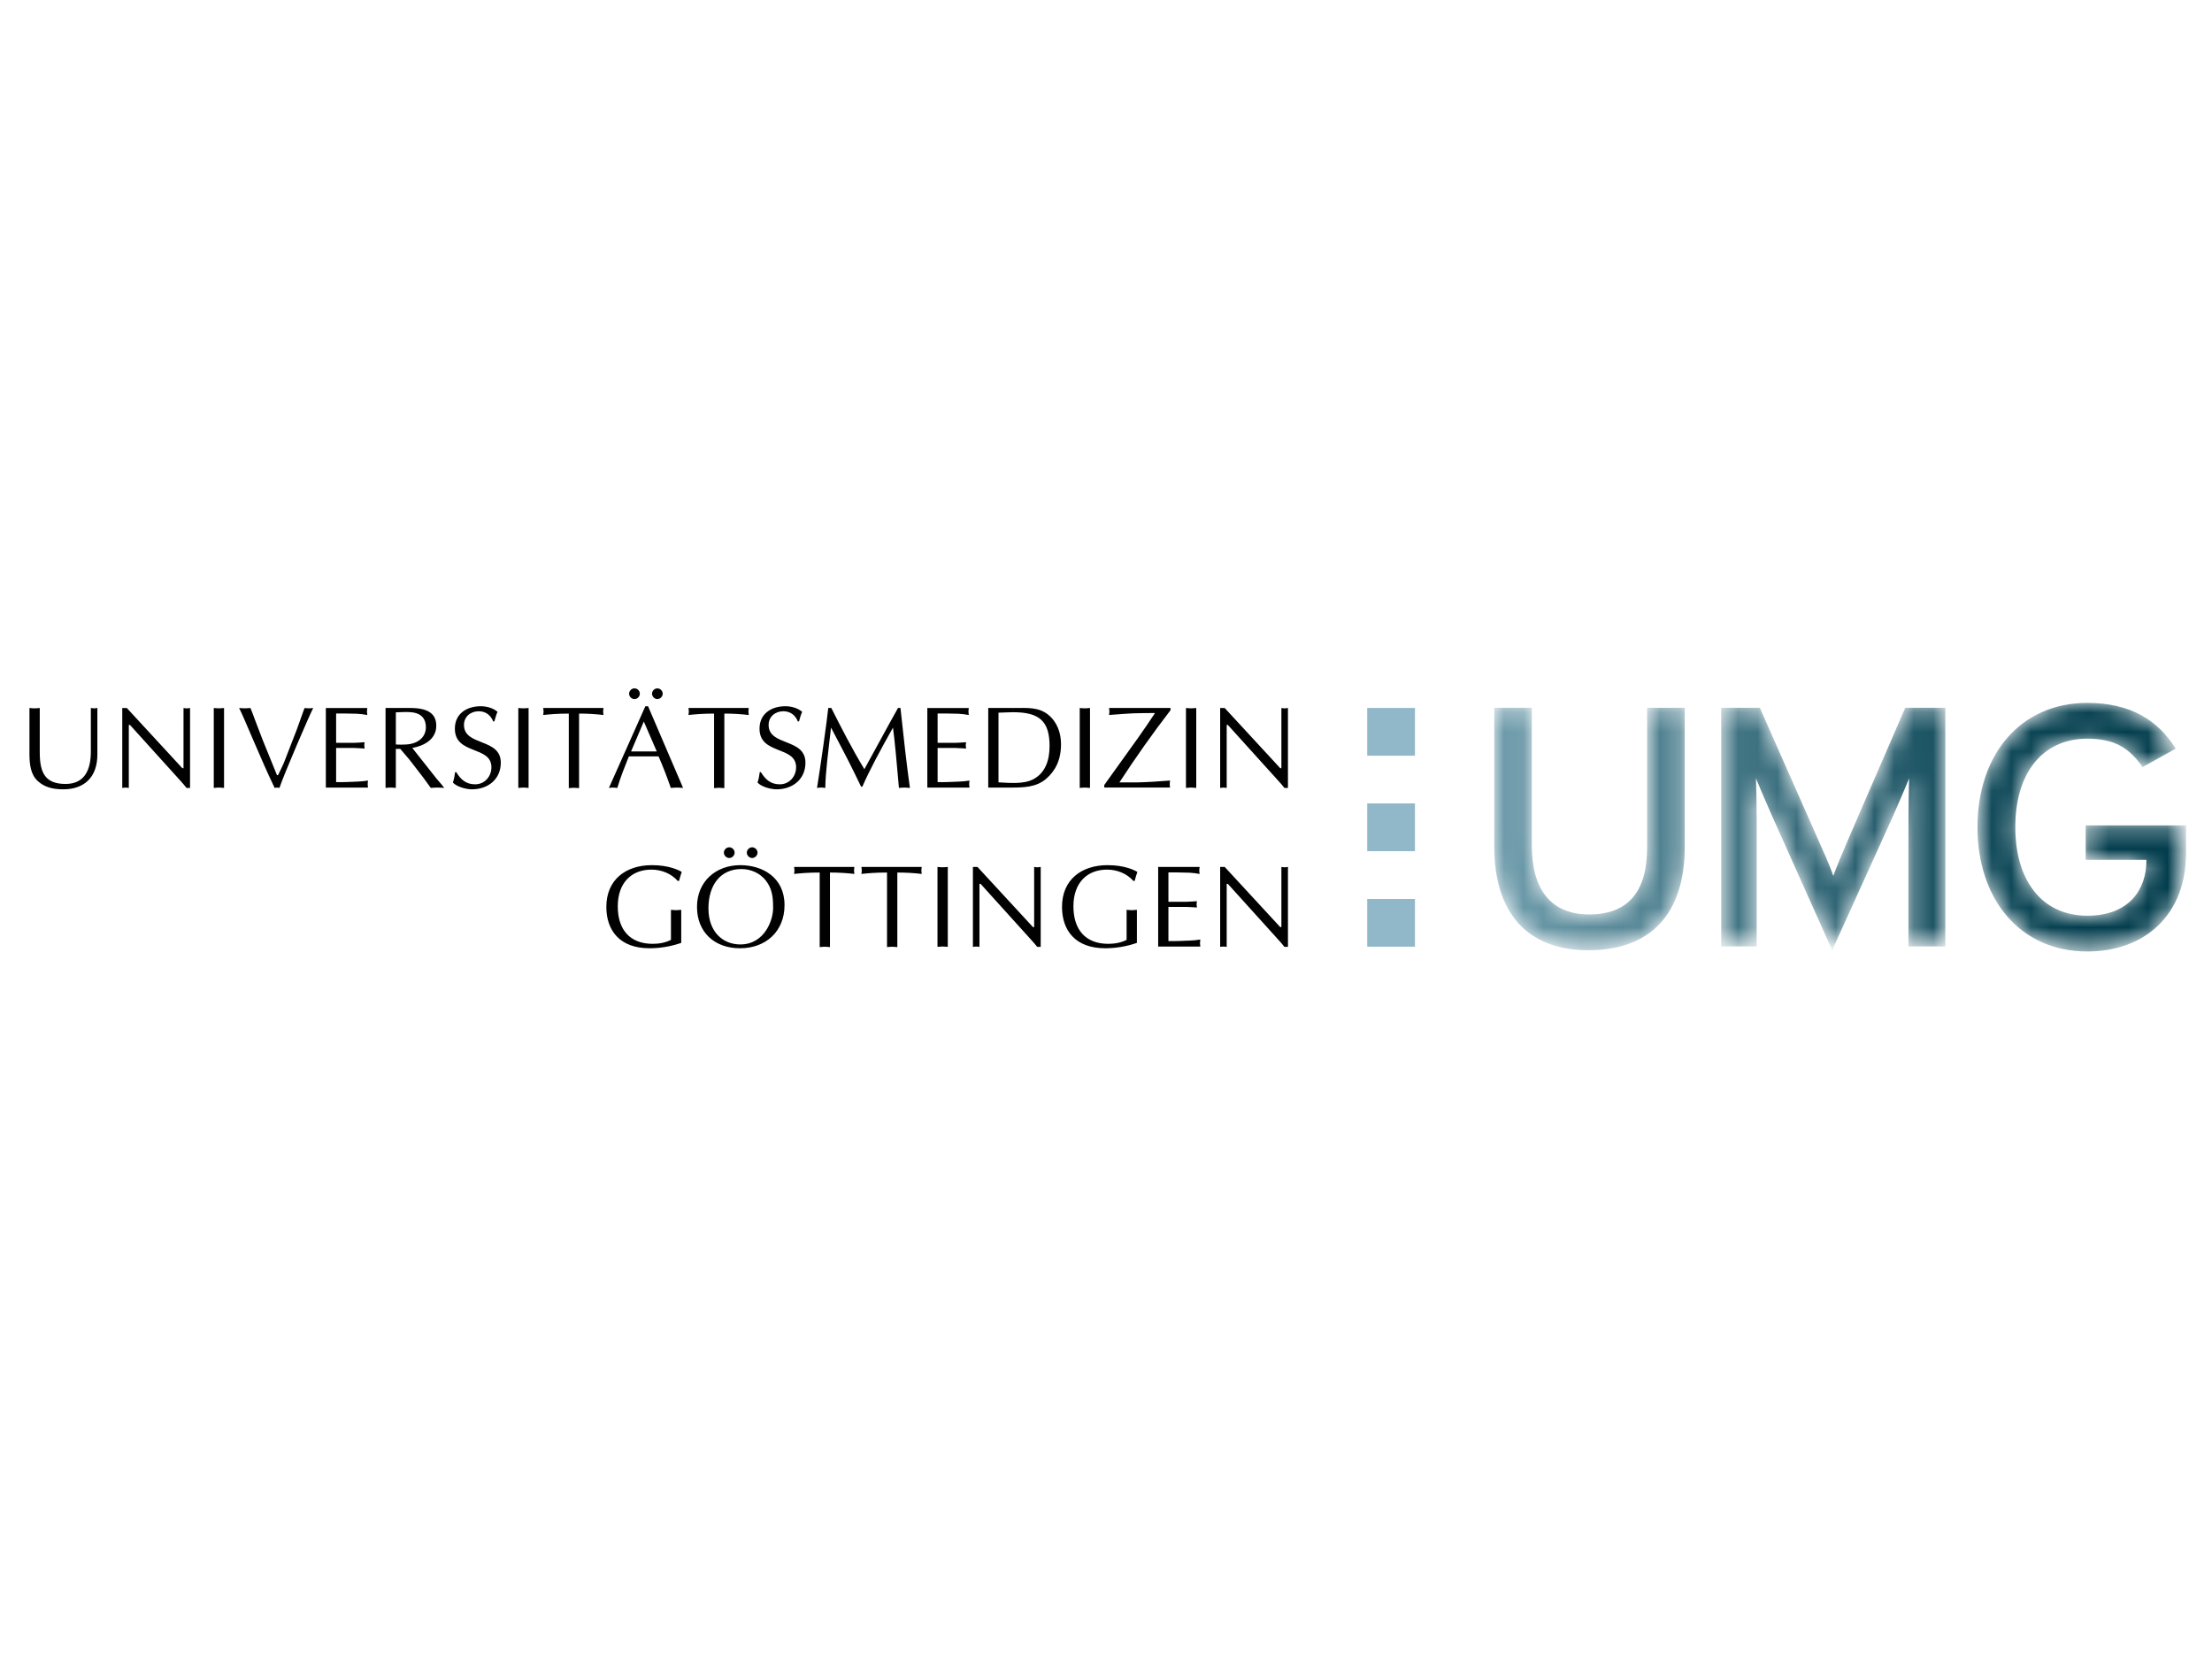 <?xml version="1.0" encoding="UTF-8"?> <svg xmlns="http://www.w3.org/2000/svg" xmlns:xlink="http://www.w3.org/1999/xlink" version="1.1" id="Layer_1" x="0px" y="0px" width="113.39px" height="85.04px" viewBox="0 0 113.39 85.04" xml:space="preserve"> <path display="none" fill="#FFFFFF" d="M-10.625,7.804H164.25v68.185H-10.625V7.804z"></path> <g> <g> <path fill="#010101" d="M2.039,38.587c0,1.054,0.299,1.599,1.323,1.599c0.953,0,1.295-0.689,1.295-1.66v-2.234 c0.054,0.006,0.107,0.018,0.167,0.018c0.054,0,0.107-0.012,0.167-0.018v2.385c0,1.186-0.694,1.785-1.749,1.785 c-0.593,0-0.989-0.137-1.3-0.42c-0.378-0.34-0.426-0.875-0.432-1.353v-2.396c0.084,0.006,0.174,0.018,0.264,0.018 c0.083,0,0.168-0.012,0.264-0.018V38.587z M9.742,40.39h-0.18c-0.1-0.125-0.203-0.247-0.311-0.365l-2.588-2.863h-0.06v3.229 c-0.06-0.006-0.114-0.018-0.168-0.018c-0.06,0-0.114,0.012-0.168,0.018v-4.098h0.234l2.845,3.085h0.06l0.001-3.085 c0.054,0.006,0.107,0.018,0.168,0.018c0.053,0,0.107-0.012,0.167-0.018V40.39z M10.958,36.292 c0.084,0.006,0.174,0.018,0.263,0.018c0.084,0,0.168-0.012,0.264-0.018v4.098c-0.096-0.006-0.18-0.018-0.264-0.018 c-0.089,0-0.179,0.012-0.263,0.018V36.292L10.958,36.292z M15.217,37.389l0.359-1.001l0.042-0.095 c0.072,0.005,0.145,0.017,0.222,0.017c0.066,0,0.138-0.012,0.216-0.017c-0.192,0.365-1.515,3.432-1.731,4.097 c-0.043-0.006-0.084-0.018-0.121-0.018c-0.042,0-0.083,0.012-0.125,0.018c-0.682-1.408-1.558-3.588-1.821-4.097 c0.09,0.005,0.192,0.017,0.288,0.017c0.096,0,0.186-0.012,0.293-0.017c0.078,0.186,0.149,0.382,0.222,0.581l0.401,1.048 l0.737,1.814h0.054c0.114-0.245,0.24-0.479,0.335-0.724L15.217,37.389L15.217,37.389z M17.23,38.078h0.928 c0.18,0,0.353-0.024,0.533-0.031c-0.005,0.049-0.017,0.103-0.017,0.157c0,0.047,0.012,0.102,0.017,0.168 c-0.18-0.006-0.353-0.03-0.533-0.03H17.23v1.749c0.365,0.012,0.724-0.012,1.084-0.025c0.185-0.006,0.369-0.023,0.552-0.053 c-0.006,0.066-0.019,0.121-0.019,0.181c0,0.059,0.012,0.12,0.019,0.179h-2.163v-4.08h2.126c-0.006,0.066-0.018,0.121-0.018,0.18 s0.012,0.12,0.018,0.179c-0.178-0.034-0.358-0.055-0.54-0.065l-0.599-0.012h-0.46V38.078z M19.764,36.292h1.27 c0.923,0,1.33,0.305,1.33,0.911c0,0.694-0.624,1.03-1.229,1.138l1.235,1.563l0.287,0.335l0.114,0.15 c-0.126-0.006-0.234-0.018-0.348-0.018s-0.233,0.012-0.341,0.018c-0.131-0.186-0.252-0.354-0.378-0.521l-0.707-0.917l-0.479-0.563 h-0.227v2.001c-0.097-0.006-0.181-0.018-0.264-0.018c-0.09,0-0.179,0.012-0.263,0.018V36.292L19.764,36.292z M20.292,38.161 c0.083,0.007,0.467,0.031,0.772-0.029c0.438-0.09,0.767-0.389,0.767-0.856c0-0.414-0.209-0.684-0.659-0.756 c-0.222-0.036-0.629-0.018-0.88-0.005V38.161z M23.389,39.582c0.233,0.383,0.503,0.623,0.97,0.623 c0.486,0,0.832-0.402,0.832-0.874c0-1.115-1.874-0.624-1.874-1.978c0-0.773,0.61-1.151,1.33-1.151c0.288,0,0.635,0.09,0.856,0.288 c-0.071,0.155-0.113,0.323-0.161,0.491h-0.06c-0.126-0.323-0.39-0.521-0.742-0.521c-0.414,0-0.756,0.275-0.756,0.701 c0,1.102,1.888,0.659,1.888,1.935c0,0.857-0.665,1.366-1.48,1.366c-0.293,0-0.772-0.125-0.976-0.347 c0.06-0.174,0.089-0.354,0.113-0.533H23.389z M26.569,36.292c0.084,0.006,0.174,0.018,0.264,0.018 c0.084,0,0.167-0.012,0.263-0.018v4.098c-0.096-0.006-0.179-0.018-0.263-0.018c-0.09,0-0.18,0.012-0.264,0.018V36.292 L26.569,36.292z M29.684,40.402c-0.095-0.006-0.179-0.019-0.263-0.019c-0.089,0-0.179,0.013-0.264,0.019V36.58 c-0.605,0-0.97,0.036-1.311,0.072c0.005-0.06,0.018-0.12,0.018-0.18s-0.012-0.114-0.018-0.18h3.091 c-0.006,0.066-0.019,0.121-0.019,0.18s0.012,0.12,0.019,0.18c-0.416-0.049-0.834-0.074-1.253-0.072V40.402L29.684,40.402z M35.016,40.39c-0.114-0.006-0.209-0.018-0.312-0.018c-0.113,0-0.215,0.012-0.317,0.018c-0.173-0.498-0.389-1.073-0.629-1.618 h-1.521c-0.21,0.527-0.425,1.054-0.593,1.618c-0.084-0.006-0.15-0.018-0.222-0.018c-0.078,0-0.145,0.012-0.209,0.018l1.869-4.188 h0.138L35.016,40.39z M32.248,35.562c0-0.145,0.126-0.276,0.275-0.276c0.152,0.001,0.275,0.124,0.276,0.276 c-0.004,0.15-0.125,0.271-0.276,0.275C32.374,35.832,32.254,35.711,32.248,35.562z M33.003,36.987l-0.654,1.533h1.318 L33.003,36.987L33.003,36.987z M33.423,35.562c0.003-0.151,0.125-0.272,0.275-0.276c0.15,0.004,0.271,0.125,0.274,0.276 c-0.006,0.149-0.125,0.269-0.274,0.275C33.549,35.832,33.429,35.711,33.423,35.562z M37.131,40.402 c-0.096-0.006-0.18-0.019-0.264-0.019c-0.09,0-0.179,0.013-0.263,0.019V36.58c-0.605,0-0.971,0.036-1.312,0.072 c0.006-0.06,0.018-0.12,0.018-0.18s-0.011-0.114-0.018-0.18h3.091c-0.006,0.066-0.018,0.121-0.018,0.18s0.012,0.12,0.018,0.18 c-0.416-0.049-0.834-0.074-1.252-0.072V40.402L37.131,40.402z M39.006,39.582c0.234,0.383,0.503,0.623,0.97,0.623 c0.485,0,0.833-0.402,0.833-0.874c0-1.115-1.875-0.624-1.875-1.978c0-0.773,0.611-1.151,1.33-1.151 c0.287,0,0.634,0.09,0.856,0.288c-0.072,0.155-0.114,0.323-0.162,0.491h-0.06c-0.125-0.323-0.389-0.521-0.743-0.521 c-0.413,0-0.755,0.275-0.755,0.701c0,1.102,1.888,0.659,1.888,1.935c0,0.857-0.665,1.366-1.479,1.366 c-0.293,0-0.773-0.125-0.977-0.347c0.061-0.174,0.09-0.354,0.114-0.533H39.006L39.006,39.582z M46.159,36.292 c0.156,1.479,0.323,2.953,0.485,4.098c-0.108-0.006-0.191-0.018-0.282-0.018c-0.095,0-0.191,0.012-0.281,0.018 c-0.103-1.205-0.222-2.499-0.306-3.091c-0.695,1.24-1.21,2.199-1.569,3.025h-0.066l-0.329-0.678 c-0.384-0.79-0.804-1.568-1.211-2.348c-0.132,1.167-0.293,2.354-0.293,3.091c-0.078-0.006-0.144-0.018-0.209-0.018 c-0.078,0-0.144,0.012-0.216,0.018c0.157-0.964,0.516-3.469,0.576-4.098h0.156c0.479,0.953,1.054,2.079,1.695,3.139 c0.569-1.024,1.121-2.066,1.725-3.139L46.159,36.292L46.159,36.292z M48.063,38.078h0.928c0.18,0,0.354-0.024,0.533-0.031 c-0.005,0.049-0.018,0.103-0.018,0.157c0,0.047,0.012,0.102,0.018,0.168c-0.18-0.006-0.353-0.03-0.533-0.03h-0.928v1.749 c0.365,0.012,0.725-0.012,1.083-0.025c0.187-0.005,0.366-0.023,0.552-0.053c-0.005,0.066-0.018,0.121-0.018,0.181 c0,0.059,0.013,0.12,0.019,0.179h-2.163v-4.08h2.126c-0.006,0.066-0.017,0.121-0.017,0.18s0.011,0.12,0.017,0.179 c-0.178-0.034-0.358-0.056-0.539-0.065l-0.599-0.012h-0.461V38.078L48.063,38.078z M50.658,36.292h1.359 c0.623,0,1.229-0.06,1.732,0.359c0.449,0.372,0.64,0.929,0.64,1.499c0,0.832-0.306,1.372-0.754,1.766 c-0.509,0.444-1.175,0.456-1.809,0.456h-1.168V36.292L50.658,36.292z M51.185,40.103c0.527,0.03,1.27,0.102,1.755-0.144 c0.647-0.323,0.862-0.988,0.862-1.719c0-1.27-0.521-1.731-1.863-1.731c-0.246,0-0.497,0.019-0.755,0.024V40.103z M55.348,36.292 c0.084,0.006,0.174,0.018,0.264,0.018c0.083,0,0.167-0.012,0.263-0.018v4.098c-0.096-0.006-0.18-0.018-0.263-0.018 c-0.09,0-0.18,0.012-0.264,0.018V36.292L55.348,36.292z M58.35,37.808c0.287-0.414,0.58-0.827,0.851-1.247V36.55l-0.683,0.006 c-0.576,0-1.241,0.066-1.666,0.095c0.006-0.06,0.018-0.119,0.018-0.179s-0.012-0.114-0.018-0.18h3.151v0.113 c-0.92,1.195-1.791,2.426-2.613,3.691v0.011h0.912c0.551-0.011,1.21-0.059,1.676-0.096c-0.005,0.066-0.017,0.12-0.017,0.181 c0,0.06,0.012,0.119,0.017,0.179h-3.372V40.24L58.35,37.808L58.35,37.808z M60.794,36.292c0.084,0.006,0.173,0.018,0.263,0.018 c0.084,0,0.168-0.012,0.264-0.018v4.098c-0.097-0.006-0.18-0.018-0.264-0.018c-0.09,0-0.179,0.012-0.263,0.018V36.292 L60.794,36.292z M66.023,40.39h-0.182c-0.098-0.126-0.201-0.248-0.311-0.365l-2.588-2.863h-0.06v3.229 c-0.06-0.006-0.114-0.018-0.167-0.018c-0.061,0-0.114,0.012-0.168,0.018v-4.098h0.233l2.847,3.085h0.059v-3.085 c0.054,0.006,0.107,0.018,0.169,0.018c0.053,0,0.106-0.012,0.167-0.018V40.39L66.023,40.39z M34.741,45.158 c-0.336-0.383-0.839-0.58-1.348-0.58c-1.019,0-1.725,0.671-1.725,1.881c0,1.186,0.611,1.923,1.792,1.923 c0.323,0,0.659-0.06,0.934-0.203v-1.54c0.084,0.006,0.174,0.018,0.264,0.018c0.084,0,0.167-0.012,0.263-0.018v1.694 c-0.521,0.181-1.071,0.276-1.629,0.276c-1.515,0-2.21-0.905-2.21-2.12c0-1.402,1.006-2.14,2.336-2.14 c0.893,0,1.396,0.265,1.529,0.349c-0.054,0.148-0.096,0.305-0.138,0.46H34.741z M35.729,46.489c0-1.312,0.977-2.14,2.216-2.14 c1.126,0,2.271,0.612,2.271,2.049c0,1.336-0.947,2.211-2.282,2.211C36.61,48.609,35.729,47.771,35.729,46.489 M39.251,45.129 c-0.299-0.377-0.767-0.581-1.246-0.581c-1.054,0-1.689,0.797-1.689,2.014c0,1.215,0.743,1.851,1.636,1.851 c1.264,0,1.72-1.307,1.677-1.966C39.629,45.95,39.563,45.529,39.251,45.129 M37.106,43.709c0-0.144,0.126-0.276,0.276-0.276 c0.149,0,0.275,0.126,0.275,0.275c-0.003,0.151-0.125,0.272-0.275,0.275C37.233,43.979,37.112,43.858,37.106,43.709 M38.282,43.708c0-0.143,0.125-0.275,0.275-0.275c0.15,0,0.276,0.132,0.276,0.275c-0.006,0.15-0.126,0.27-0.276,0.275 C38.407,43.979,38.287,43.858,38.282,43.708 M42.546,48.549c-0.096-0.006-0.18-0.018-0.264-0.018c-0.09,0-0.18,0.012-0.264,0.018 v-3.822c-0.605,0-0.97,0.036-1.312,0.072c0.006-0.06,0.019-0.12,0.019-0.18c0-0.059-0.013-0.113-0.019-0.18h3.091 c-0.006,0.066-0.018,0.121-0.018,0.18c0,0.06,0.012,0.12,0.018,0.18c-0.416-0.049-0.833-0.073-1.252-0.072V48.549z M45.997,48.549 c-0.096-0.006-0.18-0.018-0.264-0.018c-0.09,0-0.18,0.012-0.263,0.018v-3.822c-0.605,0-0.971,0.036-1.313,0.072 c0.007-0.06,0.019-0.12,0.019-0.18c0-0.059-0.011-0.113-0.019-0.18h3.092c-0.006,0.066-0.018,0.121-0.018,0.18 c0,0.06,0.012,0.12,0.018,0.18c-0.415-0.049-0.833-0.073-1.251-0.072V48.549L45.997,48.549z M48.057,44.44 c0.084,0.007,0.174,0.018,0.264,0.018c0.084,0,0.167-0.011,0.264-0.018v4.097c-0.097-0.005-0.18-0.017-0.264-0.017 c-0.09,0-0.18,0.012-0.264,0.017V44.44z M53.348,48.537h-0.18c-0.066-0.084-0.186-0.228-0.312-0.364l-2.588-2.864h-0.06v3.229 c-0.06-0.005-0.114-0.017-0.167-0.017c-0.061,0-0.114,0.012-0.168,0.017v-4.098h0.233l2.846,3.085h0.06v-3.085 c0.054,0.008,0.108,0.019,0.168,0.019c0.054,0,0.108-0.011,0.168-0.019V48.537z M58.098,45.158 c-0.335-0.383-0.839-0.58-1.348-0.58c-1.019,0-1.725,0.671-1.725,1.881c0,1.186,0.61,1.923,1.791,1.923 c0.323,0,0.659-0.06,0.935-0.203v-1.54c0.083,0.006,0.174,0.018,0.264,0.018c0.086,0,0.169-0.012,0.264-0.018v1.694 c-0.521,0.181-1.072,0.276-1.629,0.276c-1.516,0-2.21-0.905-2.21-2.12c0-1.402,1.005-2.14,2.335-2.14 c0.893,0,1.396,0.265,1.528,0.349c-0.054,0.148-0.097,0.305-0.139,0.46H58.098L58.098,45.158z M59.895,46.226h0.929 c0.179,0,0.354-0.024,0.533-0.03c-0.006,0.048-0.018,0.102-0.018,0.156c0,0.047,0.012,0.102,0.018,0.167 c-0.18-0.006-0.354-0.029-0.533-0.029h-0.929v1.749c0.365,0.013,0.724-0.013,1.084-0.024c0.187-0.006,0.365-0.024,0.552-0.054 c-0.006,0.065-0.018,0.121-0.018,0.181s0.012,0.119,0.018,0.179h-2.162V44.44h2.127c-0.007,0.065-0.02,0.12-0.02,0.179 c0,0.06,0.013,0.12,0.02,0.18c-0.179-0.033-0.358-0.055-0.539-0.064l-0.6-0.013h-0.462V46.226L59.895,46.226z M66.023,48.537 h-0.182c-0.098-0.126-0.201-0.247-0.311-0.364l-2.588-2.864h-0.06v3.229c-0.06-0.005-0.114-0.017-0.167-0.017 c-0.061,0-0.114,0.012-0.168,0.017v-4.098h0.233l2.847,3.085h0.059v-3.085c0.054,0.008,0.107,0.019,0.169,0.019 c0.053,0,0.106-0.011,0.167-0.019V48.537L66.023,48.537z"></path> </g> <g transform="translate(172.64 1.912)"> <defs> <filter id="Adobe_OpacityMaskFilter" filterUnits="userSpaceOnUse" x="-96.044" y="34.118" width="35.466" height="12.745"> <feColorMatrix type="matrix" values="1 0 0 0 0 0 1 0 0 0 0 0 1 0 0 0 0 0 1 0"></feColorMatrix> </filter> </defs> <mask maskUnits="userSpaceOnUse" x="-96.044" y="34.118" width="35.466" height="12.745" id="c_1_"> <path id="a_1_" fill="#FFFFFF" filter="url(#Adobe_OpacityMaskFilter)" d="M-71.272,40.487c0,3.707,2.188,6.375,5.631,6.375 c2.969,0,5.062-1.9,5.062-5.046V40.4h-5.146v1.764h3.111v0.054c0,1.434-0.857,2.81-3.027,2.81c-2.32,0-3.692-1.797-3.692-4.541 s1.372-4.533,3.692-4.533c1.37,0,2.146,0.46,2.832,1.456l1.697-0.943c-0.913-1.486-2.359-2.348-4.529-2.348 C-69.083,34.118-71.272,36.781-71.272,40.487z M-74.975,34.369l-2.826,6.521c-0.312,0.717-0.679,1.591-0.863,2.098 c-0.164-0.507-0.568-1.399-0.88-2.098l-2.884-6.521h-1.981v12.236h1.819v-6.466c0-0.734-0.02-1.801-0.038-2.151 c0.146,0.35,0.514,1.225,0.826,1.924l3.083,6.888l3.121-6.888c0.312-0.699,0.677-1.574,0.825-1.924 c-0.019,0.35-0.038,1.417-0.038,2.151v6.466h1.892V34.369L-74.975,34.369L-74.975,34.369z M-88.207,34.369v7.168 c0,2.236-0.954,3.426-2.973,3.426c-1.928,0-2.938-1.242-2.938-3.548v-7.046h-1.926v7.097c0,3.374,1.65,5.333,4.828,5.333 c3.191,0,4.937-1.871,4.937-5.298V34.37L-88.207,34.369L-88.207,34.369z"></path> </mask> <linearGradient id="SVGID_1_" gradientUnits="userSpaceOnUse" x1="-1534.263" y1="1462.026" x2="-1534.302" y2="1462.026" gradientTransform="matrix(908 0 0 -326.285 1393049.375 477077.5)"> <stop offset="0" style="stop-color:#023D4D"></stop> <stop offset="1" style="stop-color:#90B9C8"></stop> </linearGradient> <path mask="url(#c_1_)" fill="url(#SVGID_1_)" d="M-71.272,40.487c0,3.707,2.188,6.375,5.631,6.375c2.969,0,5.062-1.9,5.062-5.046 V40.4h-5.146v1.764h3.111v0.054c0,1.434-0.857,2.81-3.027,2.81c-2.32,0-3.692-1.797-3.692-4.541s1.372-4.533,3.692-4.533 c1.37,0,2.146,0.46,2.832,1.456l1.697-0.943c-0.913-1.486-2.359-2.348-4.529-2.348C-69.083,34.118-71.272,36.781-71.272,40.487z M-74.975,34.369l-2.826,6.521c-0.312,0.717-0.679,1.591-0.863,2.098c-0.164-0.507-0.568-1.399-0.88-2.098l-2.884-6.521h-1.981 v12.236h1.819v-6.466c0-0.734-0.02-1.801-0.038-2.151c0.146,0.35,0.514,1.225,0.826,1.924l3.083,6.888l3.121-6.888 c0.312-0.699,0.677-1.574,0.825-1.924c-0.019,0.35-0.038,1.417-0.038,2.151v6.466h1.892V34.369L-74.975,34.369L-74.975,34.369z M-88.207,34.369v7.168c0,2.236-0.954,3.426-2.973,3.426c-1.928,0-2.938-1.242-2.938-3.548v-7.046h-1.926v7.097 c0,3.374,1.65,5.333,4.828,5.333c3.191,0,4.937-1.871,4.937-5.298V34.37L-88.207,34.369L-88.207,34.369z"></path> </g> <path fill="#91B8C8" d="M70.085,38.738h2.448V36.29h-2.448V38.738z M70.085,43.631h2.448v-2.447h-2.448V43.631z M70.085,48.528 h2.448v-2.446h-2.448V48.528z"></path> </g> </svg> 
